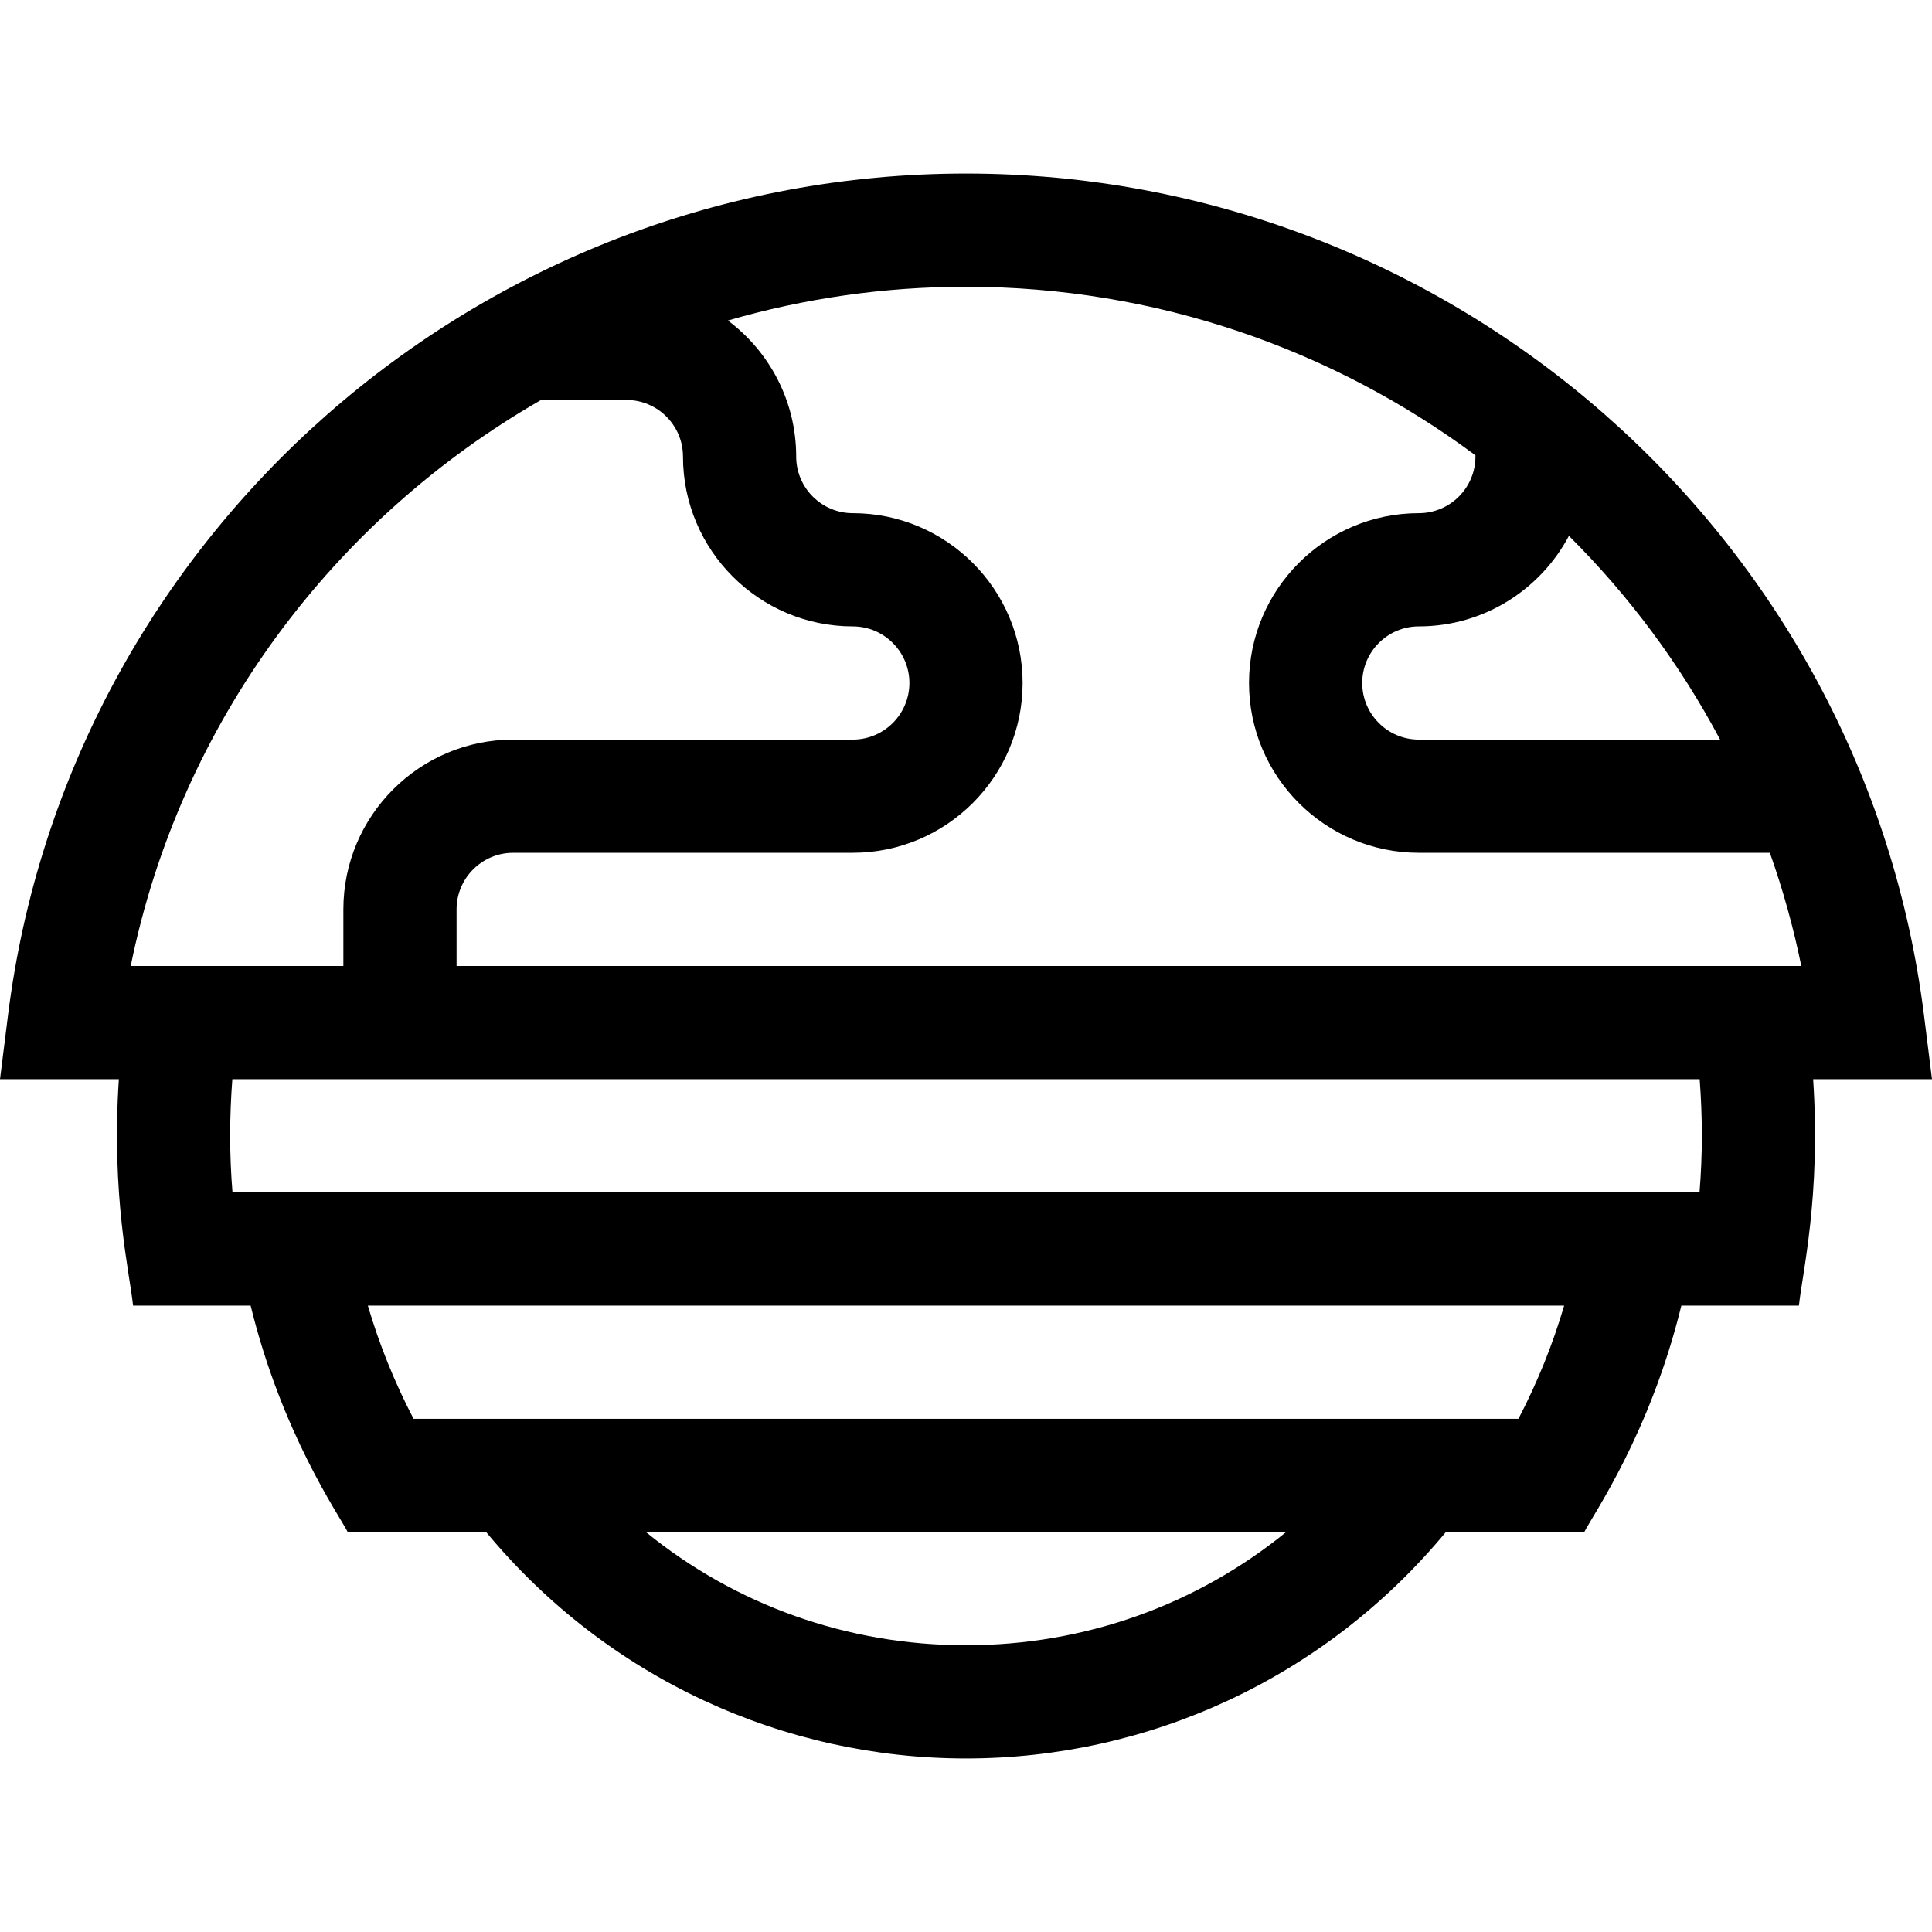 <svg id="Capa_1" enable-background="new 0 0 511.983 511.983" height="512" viewBox="0 0 511.983 511.983" width="512" xmlns="http://www.w3.org/2000/svg"><path d="m511.983 285.992-2.107-16.86c-15.899-127.21-125.046-223.14-253.884-223.14s-237.985 95.929-253.885 223.139l-2.107 16.861h31.496c-2.05 30.957 2.812 51.03 3.77 60h31.154c8.285 33.887 23.418 55.467 25.727 60h36.675c32.225 38.915 79.005 60 127.169 60 48.167 0 94.947-21.087 127.169-60h36.675c2.423-4.757 17.468-26.215 25.728-60h31.154c.957-8.95 5.819-29.055 3.77-60zm-56.156-90h-79.835c-8.271 0-15-6.729-15-15s6.729-15 15-15c17.227 0 32.216-9.735 39.776-23.987 15.881 15.807 29.436 33.976 40.059 53.987zm-64.835-75.329v.329c0 8.271-6.729 15-15 15-24.813 0-45 20.187-45 45s20.187 45 45 45h93.023c3.438 9.7 6.24 19.712 8.331 30h-356.354v-15c0-8.271 6.729-15 15-15h90c24.813 0 45-20.187 45-45s-20.187-45-45-45c-8.271 0-15-6.729-15-15 0-14.734-7.118-27.838-18.097-36.051 20.086-5.83 41.271-8.949 63.097-8.949 50.266 0 97.131 16.535 135 44.671zm-247.613-14.671h22.613c8.271 0 15 6.729 15 15 0 24.813 20.187 45 45 45 8.271 0 15 6.729 15 15s-6.729 15-15 15h-90c-24.813 0-45 20.187-45 45v15h-56.354c13.123-64.568 53.836-118.484 108.741-150zm112.613 330c-31.48 0-61.097-10.679-84.842-30h169.683c-23.745 19.321-53.361 30-84.841 30zm146.395-60h-292.79c-5.053-9.698-9.099-19.727-12.115-30h317.02c-3.016 10.273-7.062 20.302-12.115 30zm48.605-75c0 4.92-.207 9.934-.618 15h-388.765c-.411-5.066-.618-10.08-.618-15 0-5 .198-10.013.579-15h388.842c.382 4.987.58 10 .58 15z"/></svg>